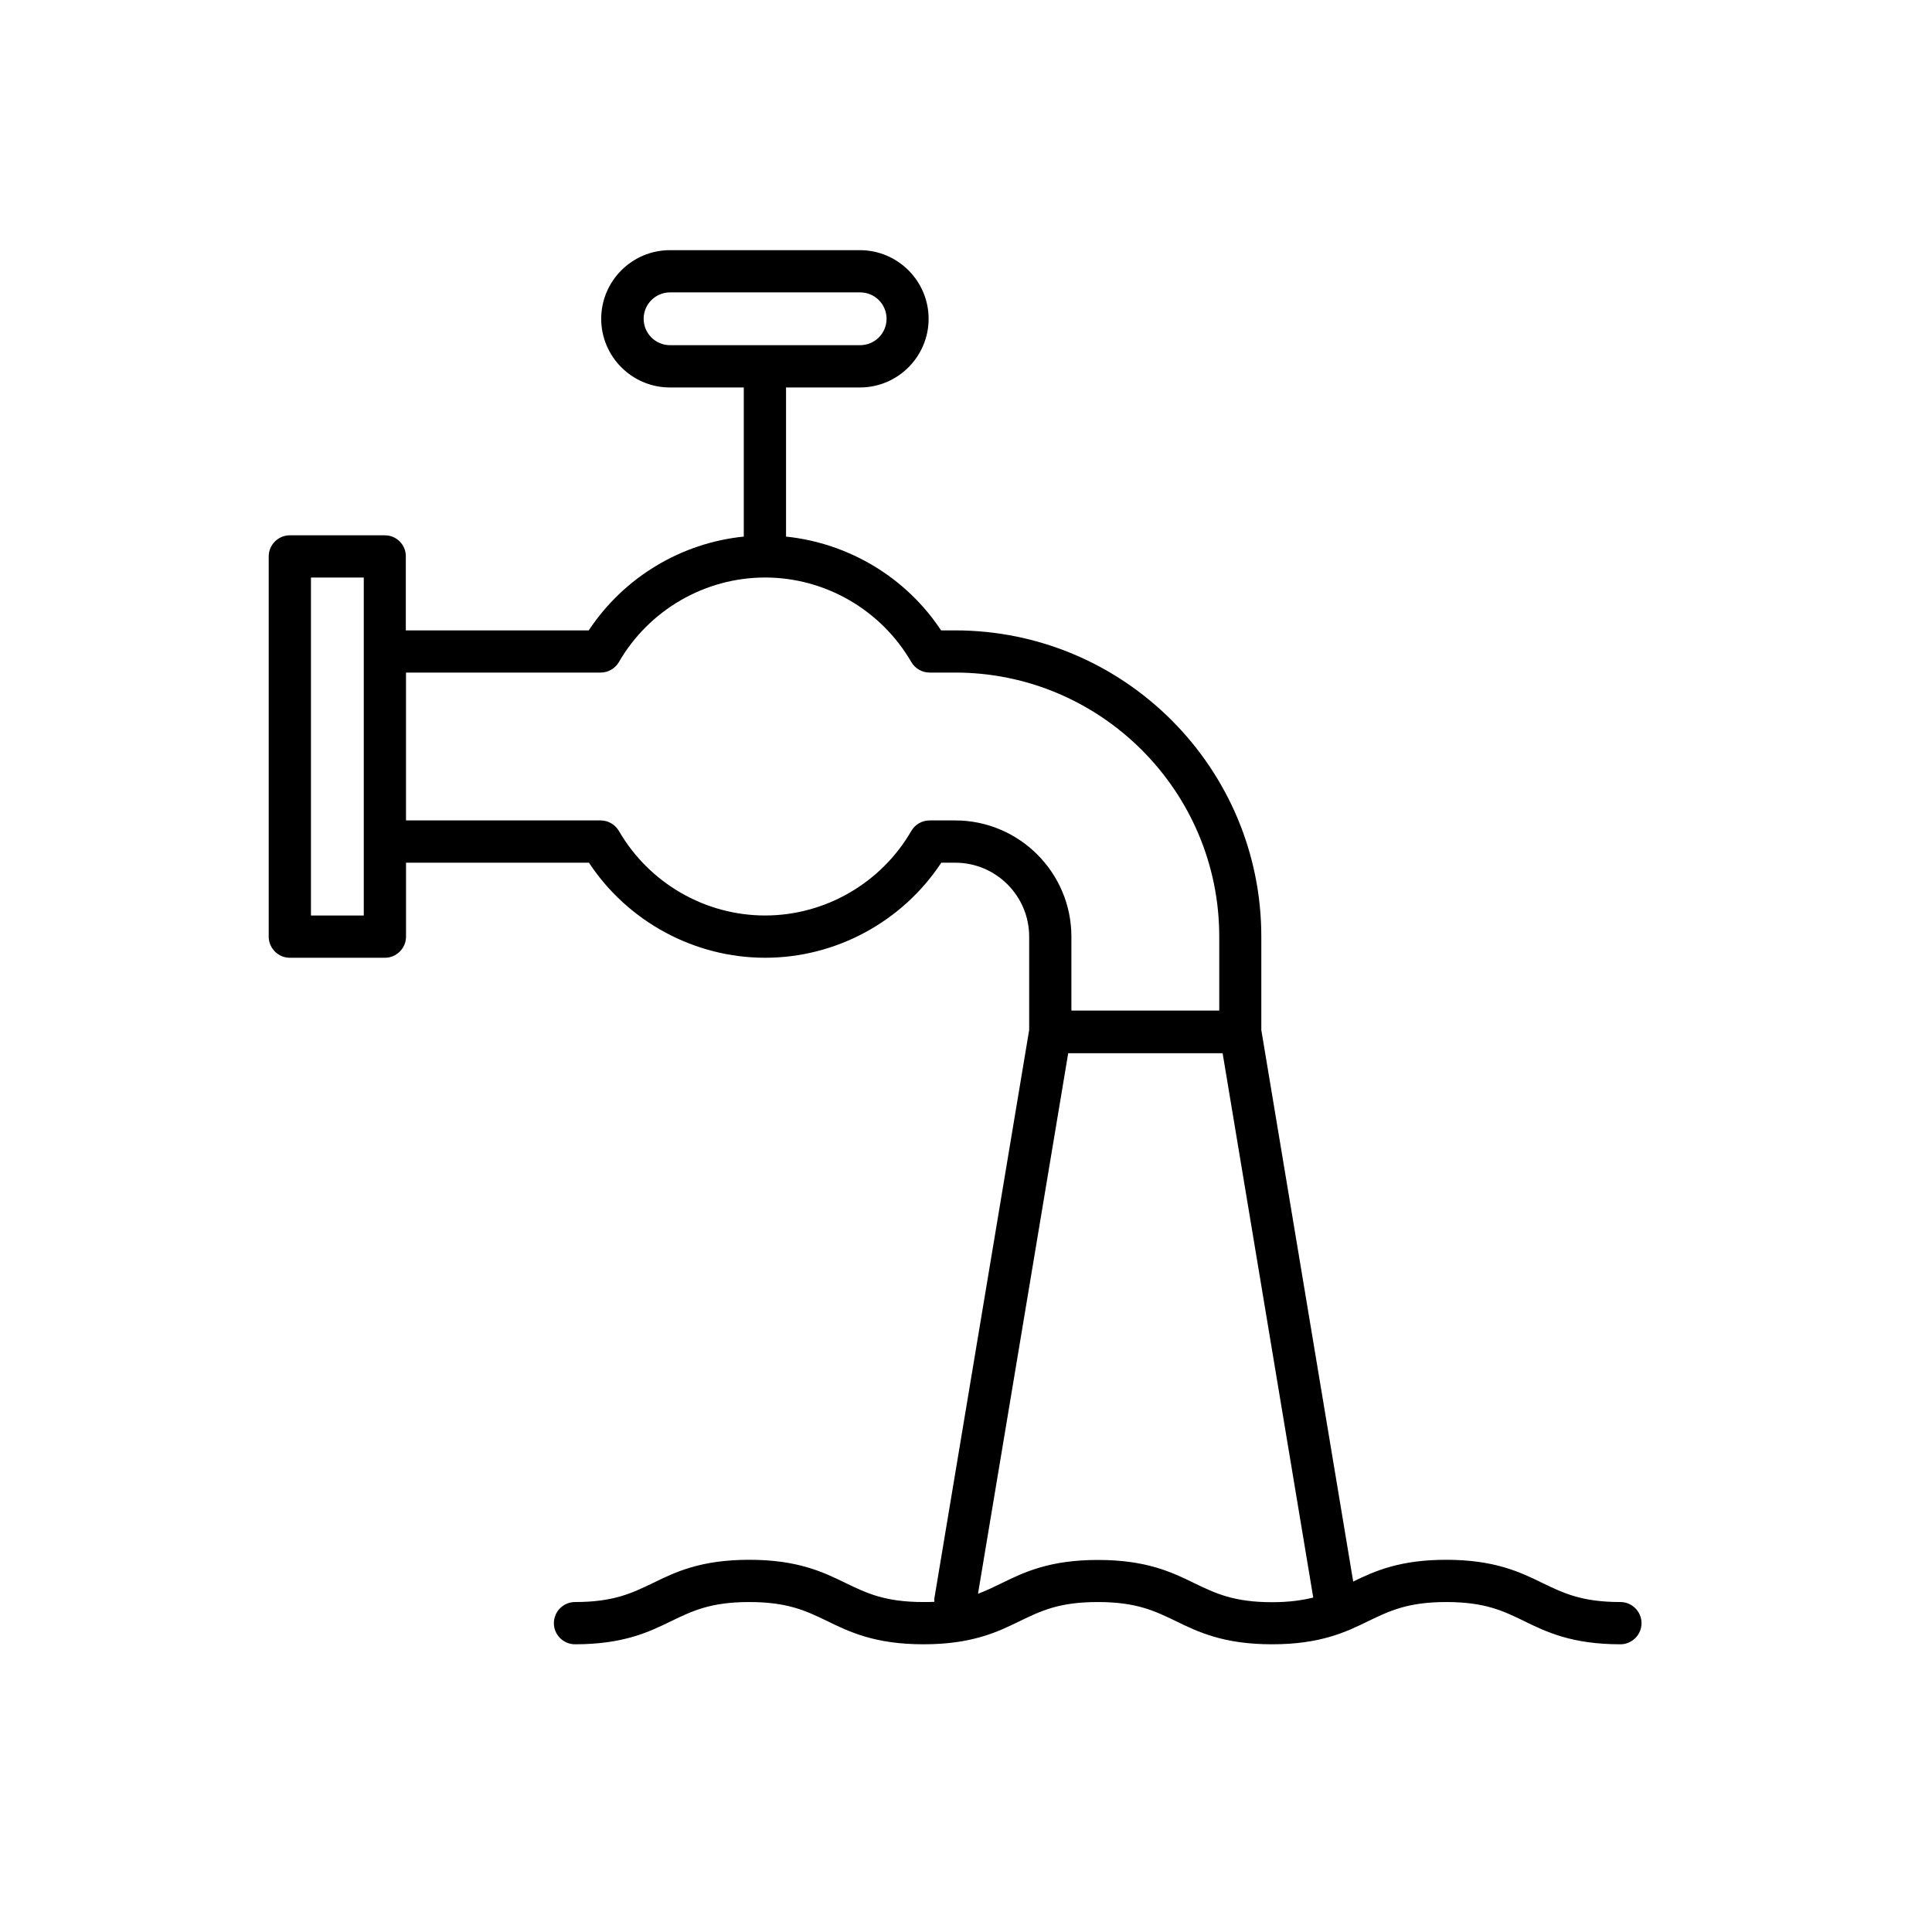 <?xml version="1.0" encoding="UTF-8"?>
<!-- Uploaded to: ICON Repo, www.svgrepo.com, Generator: ICON Repo Mixer Tools -->
<svg fill="#000000" width="800px" height="800px" version="1.1" viewBox="144 144 512 512" xmlns="http://www.w3.org/2000/svg">
 <path d="m246 285.86h-25.191c-3.078 0-5.598 2.519-5.598 5.598v100.76c0 3.078 2.519 5.598 5.598 5.598h25.191c3.078 0 5.598-2.519 5.598-5.598v-19.594h48.477c10.301 15.617 27.934 25.191 46.688 25.191 18.809 0 36.387-9.574 46.688-25.191h3.695c10.805 0 19.594 8.789 19.594 19.594v24.742l-25.137 150.7c-0.055 0.281 0.055 0.559 0 0.84-0.895 0.055-1.848 0.055-2.856 0.055-10.242 0-15.059-2.352-20.656-5.039-5.934-2.91-12.707-6.156-25.527-6.156s-19.594 3.246-25.527 6.156c-5.598 2.688-10.41 5.039-20.656 5.039-3.078 0-5.598 2.519-5.598 5.598 0 3.078 2.519 5.598 5.598 5.598 12.82 0 19.594-3.246 25.527-6.156 5.598-2.688 10.41-5.039 20.656-5.039 10.242 0 15.059 2.352 20.656 5.039 5.934 2.91 12.707 6.156 25.527 6.156 12.82 0 19.594-3.246 25.527-6.156 5.598-2.688 10.355-5.039 20.656-5.039 10.242 0 15.059 2.352 20.656 5.039 5.934 2.91 12.707 6.156 25.527 6.156 12.82 0 19.594-3.246 25.527-6.156 5.598-2.688 10.41-5.039 20.656-5.039 10.242 0 15.059 2.352 20.602 5.039 5.934 2.91 12.707 6.156 25.527 6.156 3.078 0 5.598-2.519 5.598-5.598 0-3.078-2.519-5.598-5.598-5.598-10.242 0-15.059-2.352-20.656-5.039-5.934-2.91-12.707-6.156-25.527-6.156-12.203 0-18.922 2.969-24.629 5.766l-24.352-146.16v-24.742c0-44.781-36.387-81.168-81.168-81.168h-3.695c-9.293-14.051-24.461-23.121-41.09-24.855v-39.52h19.594c10.02 0 18.191-8.172 18.191-18.191s-8.172-18.191-18.191-18.191h-50.383c-10.02 0-18.191 8.172-18.191 18.191s8.172 18.191 18.191 18.191h19.594v39.52c-16.625 1.68-31.797 10.805-41.09 24.855h-48.477v-19.594c0.051-3.082-2.469-5.598-5.547-5.598zm75.57-50.383c-3.863 0-6.996-3.137-6.996-6.996 0-3.863 3.137-6.996 6.996-6.996h50.383c3.863 0 6.996 3.137 6.996 6.996 0 3.863-3.137 6.996-6.996 6.996zm-81.168 151.14h-13.996v-89.566h13.996zm251.62 180.75c-2.91 0.727-6.383 1.23-10.859 1.23-10.242 0-15.059-2.352-20.656-5.039-5.934-2.91-12.707-6.156-25.527-6.156s-19.594 3.246-25.527 6.156c-2.07 1.008-4.031 1.961-6.269 2.801l23.902-143.25h40.922zm-188.87-245.13c2.016 0 3.863-1.062 4.871-2.801 8.004-13.828 22.84-22.391 38.738-22.391s30.73 8.566 38.738 22.391c1.008 1.734 2.856 2.801 4.871 2.801h6.773c38.57 0 69.973 31.402 69.973 69.973v19.594h-39.184v-19.594c0-16.961-13.828-30.789-30.789-30.789h-6.773c-2.016 0-3.863 1.062-4.871 2.801-8.004 13.828-22.84 22.391-38.738 22.391s-30.73-8.566-38.738-22.391c-1.008-1.734-2.856-2.801-4.871-2.801h-51.555v-39.184z"/>
</svg>